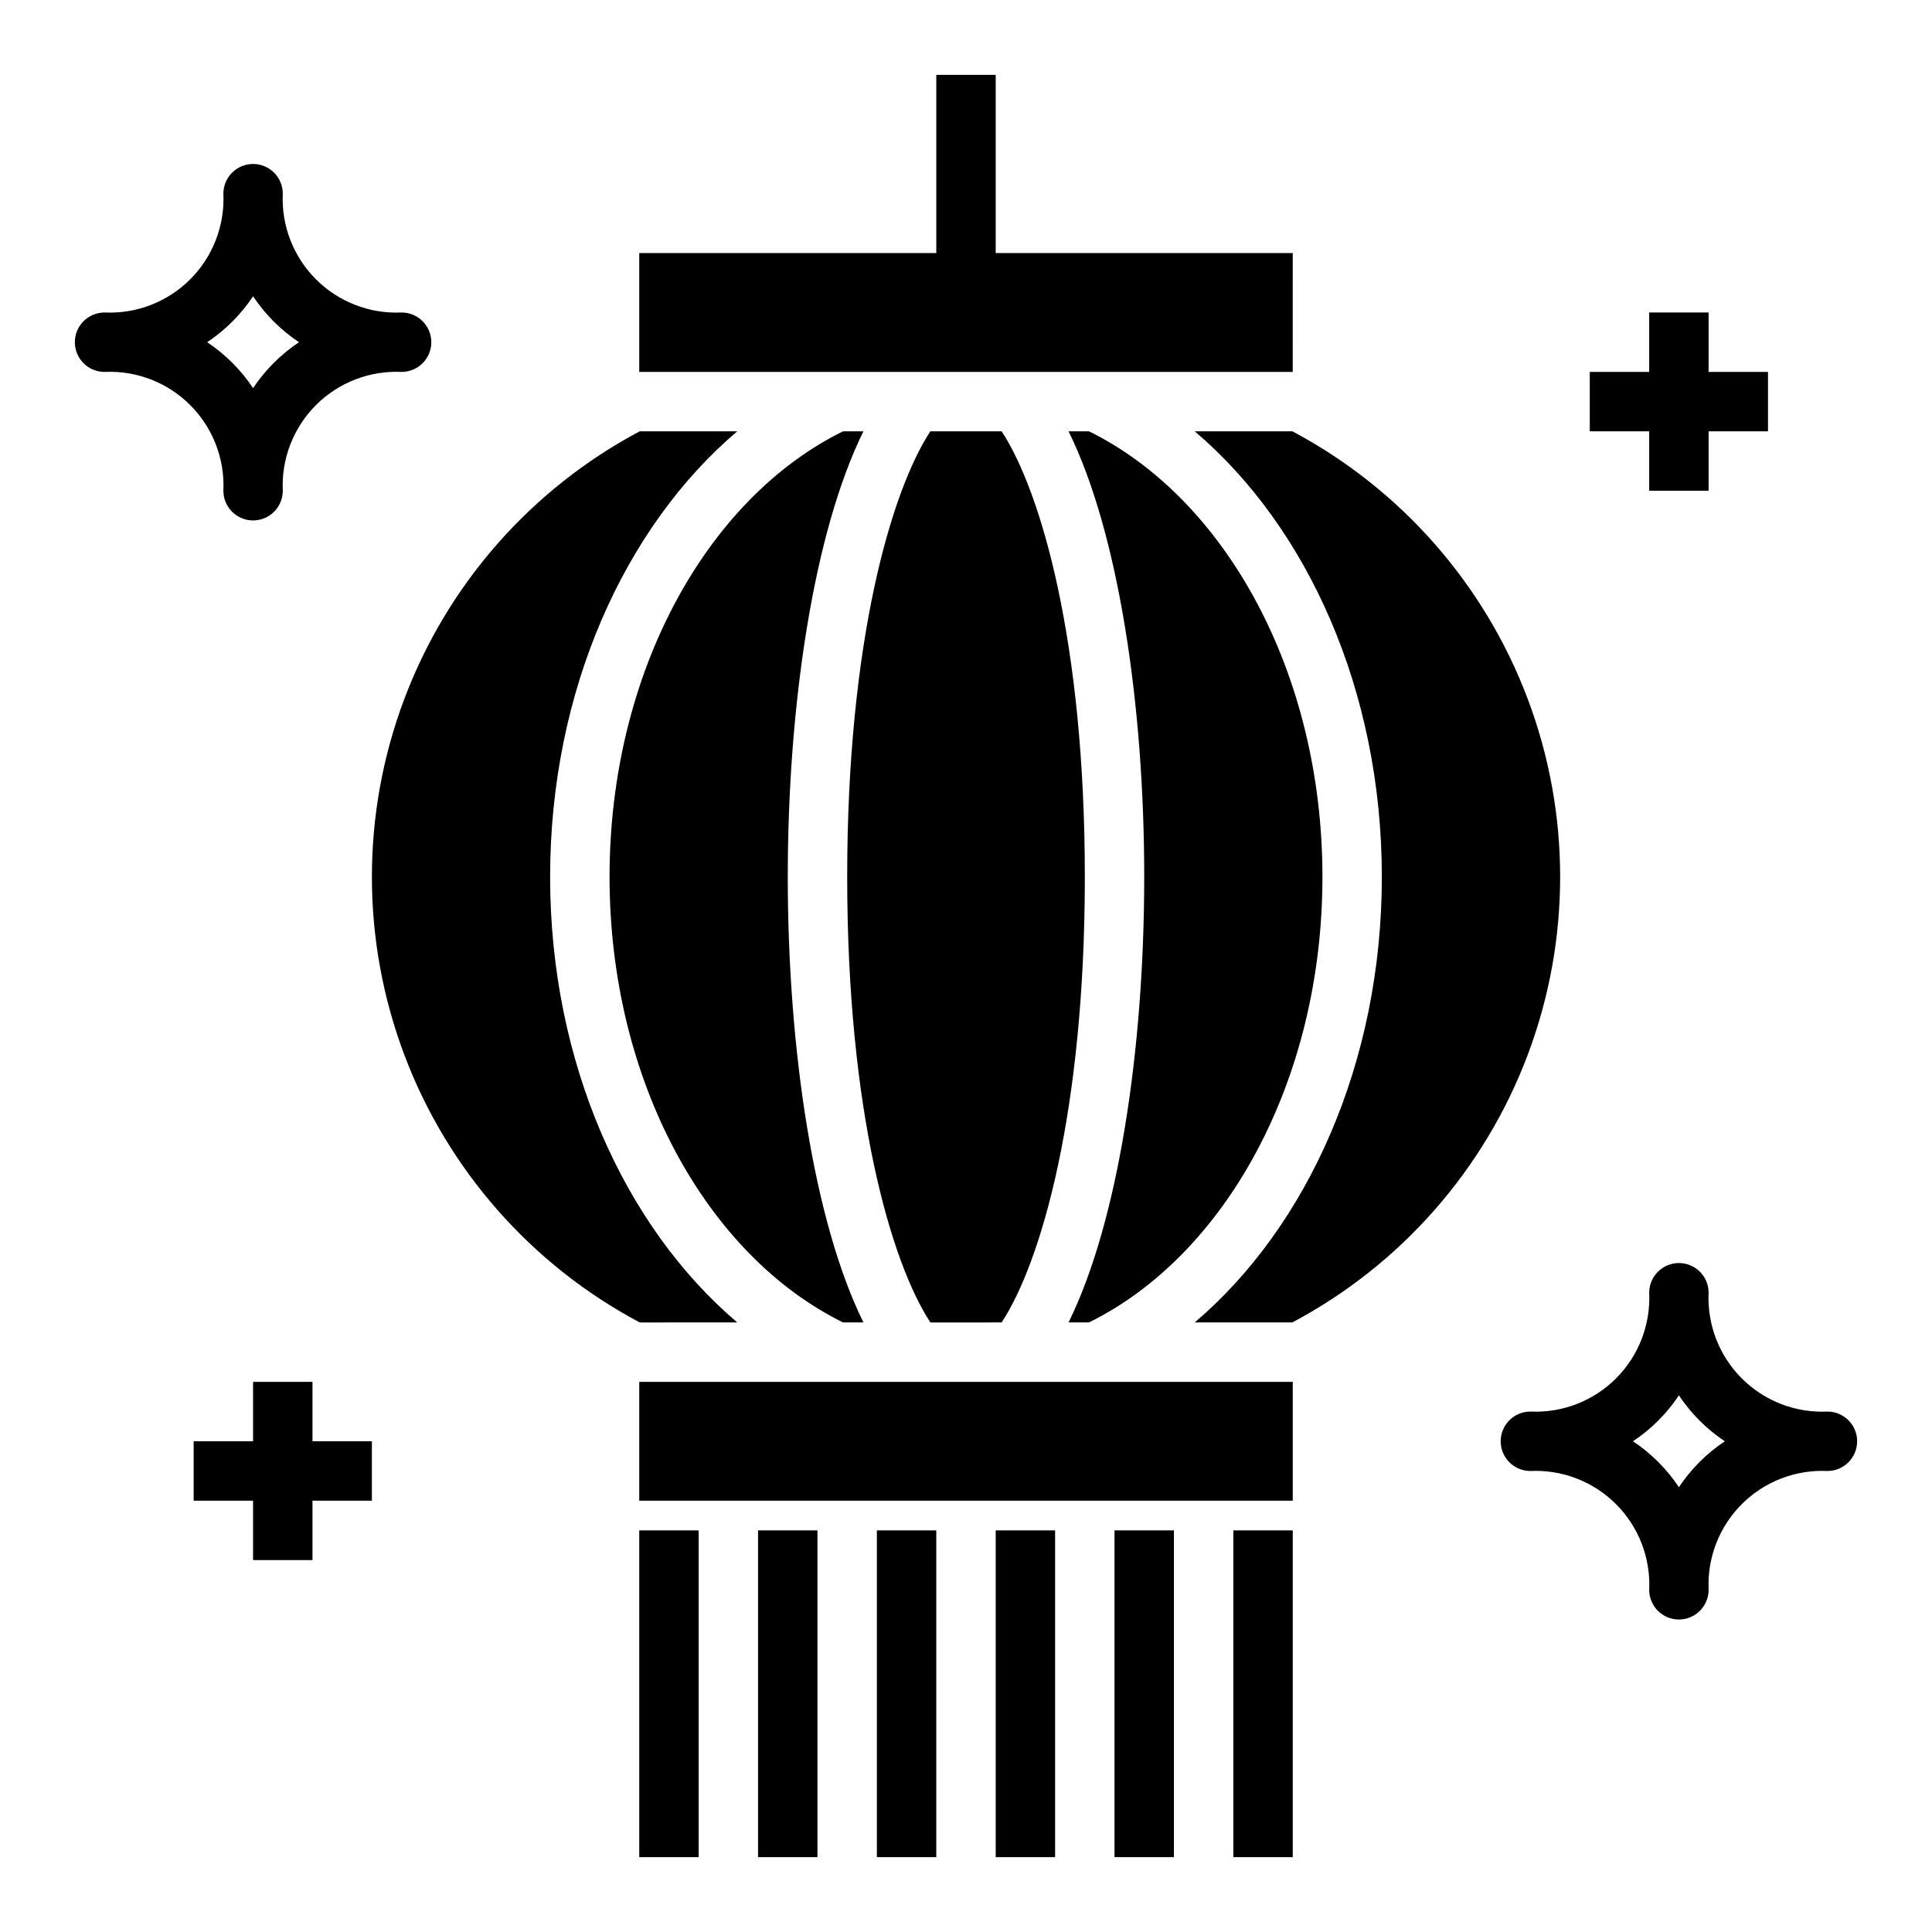 <?xml version="1.0" encoding="UTF-8"?>
<!-- Uploaded to: ICON Repo, www.iconrepo.com, Generator: ICON Repo Mixer Tools -->
<svg fill="#000000" width="800px" height="800px" version="1.1" viewBox="144 144 512 512" xmlns="http://www.w3.org/2000/svg">
 <g>
  <path d="m313.41 549.57h15.742v86.594h-15.742z"/>
  <path d="m344.89 549.57h15.742v86.594h-15.742z"/>
  <path d="m376.38 549.57h15.742v86.594h-15.742z"/>
  <path d="m407.87 549.57h15.742v86.594h-15.742z"/>
  <path d="m439.36 549.57h15.742v86.594h-15.742z"/>
  <path d="m470.85 549.57h15.742v86.594h-15.742z"/>
  <path d="m486.59 211.07h-78.719v-47.234h-15.746v47.234h-78.719v31.488h173.18z"/>
  <path d="m313.41 510.21h173.18v31.488h-173.18z"/>
  <path d="m226.81 510.21h-15.742v15.742h-15.746v15.746h15.746v15.742h15.742v-15.742h15.746v-15.746h-15.746z"/>
  <path d="m581.05 274.05h15.746v-15.746h15.742v-15.742h-15.742v-15.746h-15.746v15.746h-15.742v15.742h15.742z"/>
  <path d="m211.07 281.92c2.086 0 4.09-0.828 5.566-2.305 1.477-1.477 2.305-3.481 2.305-5.566-0.391-8.465 2.801-16.703 8.793-22.699 5.992-5.992 14.23-9.184 22.695-8.789 4.348 0 7.871-3.523 7.871-7.871s-3.523-7.875-7.871-7.875c-8.465 0.395-16.703-2.797-22.695-8.789-5.992-5.992-9.184-14.23-8.793-22.699 0-4.348-3.523-7.871-7.871-7.871-4.348 0-7.871 3.523-7.871 7.871 0.391 8.469-2.801 16.707-8.793 22.699-5.992 5.992-14.23 9.184-22.695 8.789-4.348 0-7.875 3.527-7.875 7.875s3.527 7.871 7.875 7.871c8.465-0.395 16.703 2.797 22.695 8.789 5.992 5.996 9.184 14.234 8.793 22.699 0 2.086 0.828 4.09 2.305 5.566 1.477 1.477 3.477 2.305 5.566 2.305zm0-59.402c3.211 4.824 7.348 8.961 12.168 12.172-4.82 3.207-8.957 7.344-12.168 12.168-3.211-4.824-7.348-8.961-12.172-12.168 4.824-3.211 8.961-7.348 12.172-12.172z"/>
  <path d="m628.29 518.08c-8.469 0.395-16.707-2.797-22.699-8.789-5.992-5.992-9.184-14.234-8.789-22.699 0-4.348-3.527-7.871-7.875-7.871-4.348 0-7.871 3.523-7.871 7.871 0.391 8.465-2.801 16.707-8.793 22.699-5.992 5.992-14.23 9.184-22.695 8.789-4.348 0-7.871 3.523-7.871 7.871 0 4.348 3.523 7.875 7.871 7.875 8.465-0.395 16.703 2.797 22.695 8.789 5.992 5.992 9.184 14.234 8.793 22.699 0 4.348 3.523 7.871 7.871 7.871 4.348 0 7.875-3.523 7.875-7.871-0.395-8.465 2.797-16.707 8.789-22.699 5.992-5.992 14.23-9.184 22.699-8.789 4.348 0 7.871-3.527 7.871-7.875 0-4.348-3.523-7.871-7.871-7.871zm-39.359 20.043h-0.004c-3.207-4.824-7.344-8.961-12.168-12.172 4.824-3.207 8.961-7.344 12.168-12.168 3.211 4.824 7.348 8.961 12.172 12.168-4.824 3.211-8.961 7.348-12.172 12.172z"/>
  <path d="m494.46 376.38c0-54.168-25.82-100.34-61.883-118.08h-5.398c13.203 26.766 20.051 72.512 20.051 118.08 0 45.57-6.848 91.316-20.051 118.08h5.398c36.062-17.738 61.883-63.914 61.883-118.08z"/>
  <path d="m372.82 258.3h-5.398c-36.062 17.738-61.883 63.914-61.883 118.08 0 54.168 25.82 100.34 61.883 118.08h5.398c-13.203-26.766-20.051-72.512-20.051-118.08 0-45.57 6.848-91.316 20.051-118.08z"/>
  <path d="m409.45 494.46c10.438-15.91 22.043-55.797 22.043-118.08s-11.629-102.17-22.043-118.08l-18.895 0.004c-10.414 15.91-22.039 55.797-22.039 118.08 0 62.285 11.629 102.17 22.043 118.08z"/>
  <path d="m486.46 258.3h-25.852c29.852 25.34 49.594 68.738 49.594 118.08s-19.766 92.742-49.594 118.08h25.875v-0.004c28.715-15.254 50.887-40.453 62.363-70.875 11.48-30.422 11.48-63.984 0-94.406-11.477-30.422-33.648-55.621-62.363-70.879z"/>
  <path d="m339.38 494.46c-29.824-25.34-49.594-68.738-49.594-118.08 0-49.344 19.766-92.742 49.594-118.08h-25.852c-28.715 15.258-50.883 40.457-62.363 70.879-11.477 30.422-11.477 63.984 0 94.406 11.48 30.422 33.648 55.621 62.363 70.875z"/>
 </g>
</svg>